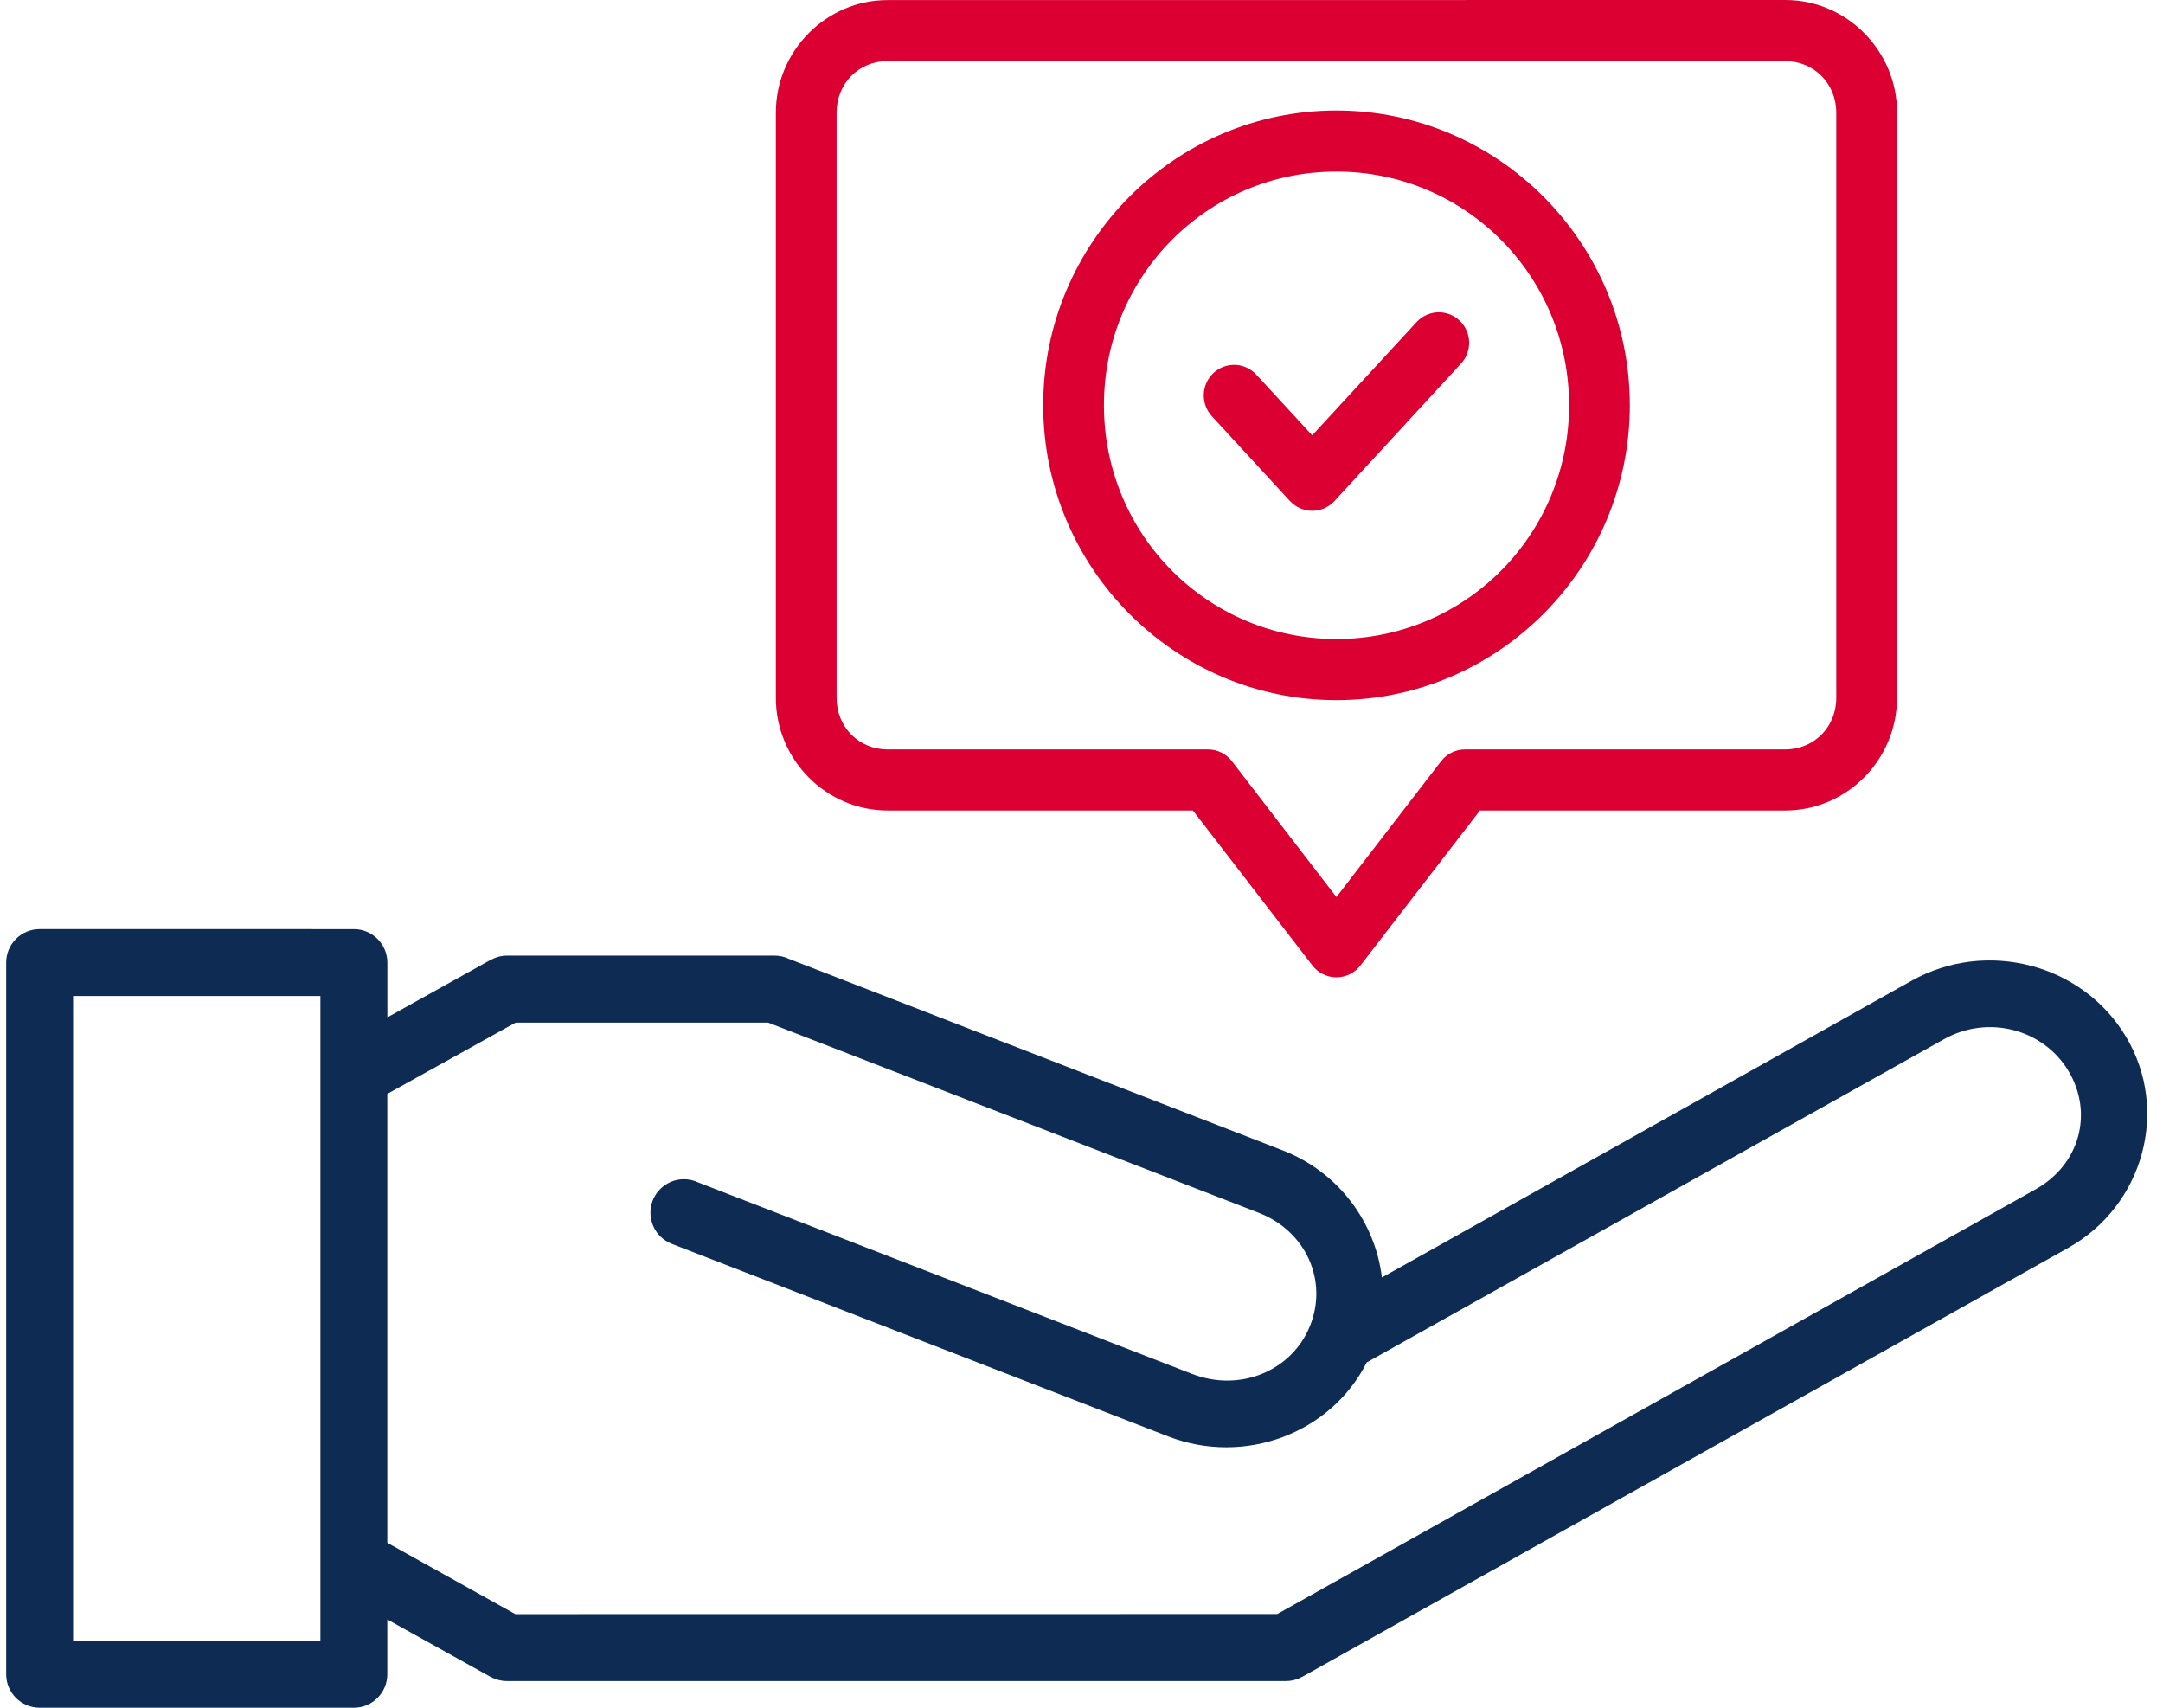 <svg width="133" height="105" viewBox="0 0 133 105" fill="none" xmlns="http://www.w3.org/2000/svg">
<path d="M2.437 57.127C1.3 57.127 0.38 58.048 0.38 59.185V102.943C0.38 104.079 1.3 105 2.437 105H21.758C22.894 105 23.815 104.079 23.815 102.943V99.574L30.161 103.102H30.166C30.192 103.118 30.218 103.128 30.248 103.143C30.264 103.154 30.284 103.159 30.3 103.169C30.428 103.231 30.567 103.277 30.706 103.308H30.711C30.86 103.344 31.02 103.365 31.179 103.359H79.026H79.057H79.068C79.227 103.359 79.386 103.344 79.541 103.308C79.567 103.298 79.587 103.293 79.608 103.287C79.762 103.246 79.911 103.185 80.05 103.107C80.06 103.107 80.065 103.102 80.07 103.102L127.171 76.726C131.784 74.144 133.42 68.276 130.735 63.761C129.393 61.504 127.238 59.992 124.852 59.375C122.461 58.752 119.833 59.015 117.524 60.311L84.97 78.547C84.569 75.158 82.311 72.067 78.881 70.735L48.488 58.948L48.483 58.943C48.216 58.82 47.923 58.758 47.63 58.758H31.168C30.828 58.758 30.494 58.846 30.196 59.01C30.186 59.01 30.175 59.015 30.165 59.02L23.819 62.553V59.185C23.814 58.048 22.893 57.128 21.762 57.128L2.437 57.127ZM4.494 61.242H19.701V100.886H4.494V61.242ZM31.703 62.877H47.234L77.39 74.566C80.327 75.703 81.664 78.773 80.548 81.529C79.432 84.286 76.254 85.618 73.302 84.476L42.796 72.648V72.643C42.287 72.447 41.721 72.458 41.222 72.679C40.723 72.9 40.327 73.311 40.132 73.82C39.726 74.88 40.25 76.068 41.309 76.479L71.816 88.312C76.511 90.133 81.834 88.143 84.04 83.766L119.534 63.895C122.25 62.373 125.649 63.273 127.192 65.859C128.735 68.451 127.876 71.614 125.155 73.131L78.537 99.24L31.688 99.245L23.815 94.859V67.258L31.703 62.877Z" fill="#0E2C53"/>
<path d="M54.579 0.005C50.802 0.005 47.706 3.125 47.706 6.926V42.912C47.706 46.713 50.802 49.833 54.579 49.833H73.351L80.7 59.364C81.055 59.823 81.601 60.091 82.175 60.091C82.754 60.091 83.296 59.823 83.65 59.364L90.999 49.833H109.771C113.548 49.833 116.644 46.713 116.644 42.912L116.648 6.921C116.648 3.12 113.553 0 109.776 0L54.579 0.005ZM54.579 3.759H109.772C111.537 3.759 112.909 5.134 112.909 6.926V42.912C112.909 44.705 111.537 46.079 109.772 46.079H90.079H90.084C89.505 46.079 88.963 46.347 88.608 46.807L82.175 55.154L75.751 46.807C75.396 46.347 74.85 46.075 74.271 46.079H54.578C52.813 46.079 51.441 44.705 51.441 42.912V6.921C51.441 5.129 52.813 3.754 54.578 3.754L54.579 3.759ZM82.175 6.795C72.236 6.795 64.145 14.927 64.145 24.917C64.145 34.907 72.236 43.048 82.175 43.048C92.115 43.048 100.215 34.907 100.215 24.917C100.215 14.927 92.115 6.795 82.175 6.795ZM82.175 10.549C90.093 10.549 96.48 16.958 96.48 24.917C96.48 32.875 90.098 39.29 82.175 39.29C74.257 39.29 67.88 32.875 67.88 24.917C67.88 16.958 74.257 10.549 82.175 10.549ZM88.539 19.201C87.997 19.183 87.474 19.403 87.105 19.802L80.686 26.765L77.254 23.04C76.918 22.674 76.451 22.453 75.957 22.434C75.462 22.416 74.981 22.594 74.617 22.932C73.86 23.636 73.814 24.823 74.514 25.588L79.318 30.806V30.801C79.668 31.186 80.168 31.406 80.691 31.406C81.209 31.406 81.708 31.186 82.058 30.801L89.841 22.35C90.537 21.594 90.495 20.412 89.743 19.708C89.416 19.398 88.987 19.22 88.539 19.201Z" fill="#DC0032"/>
</svg>
